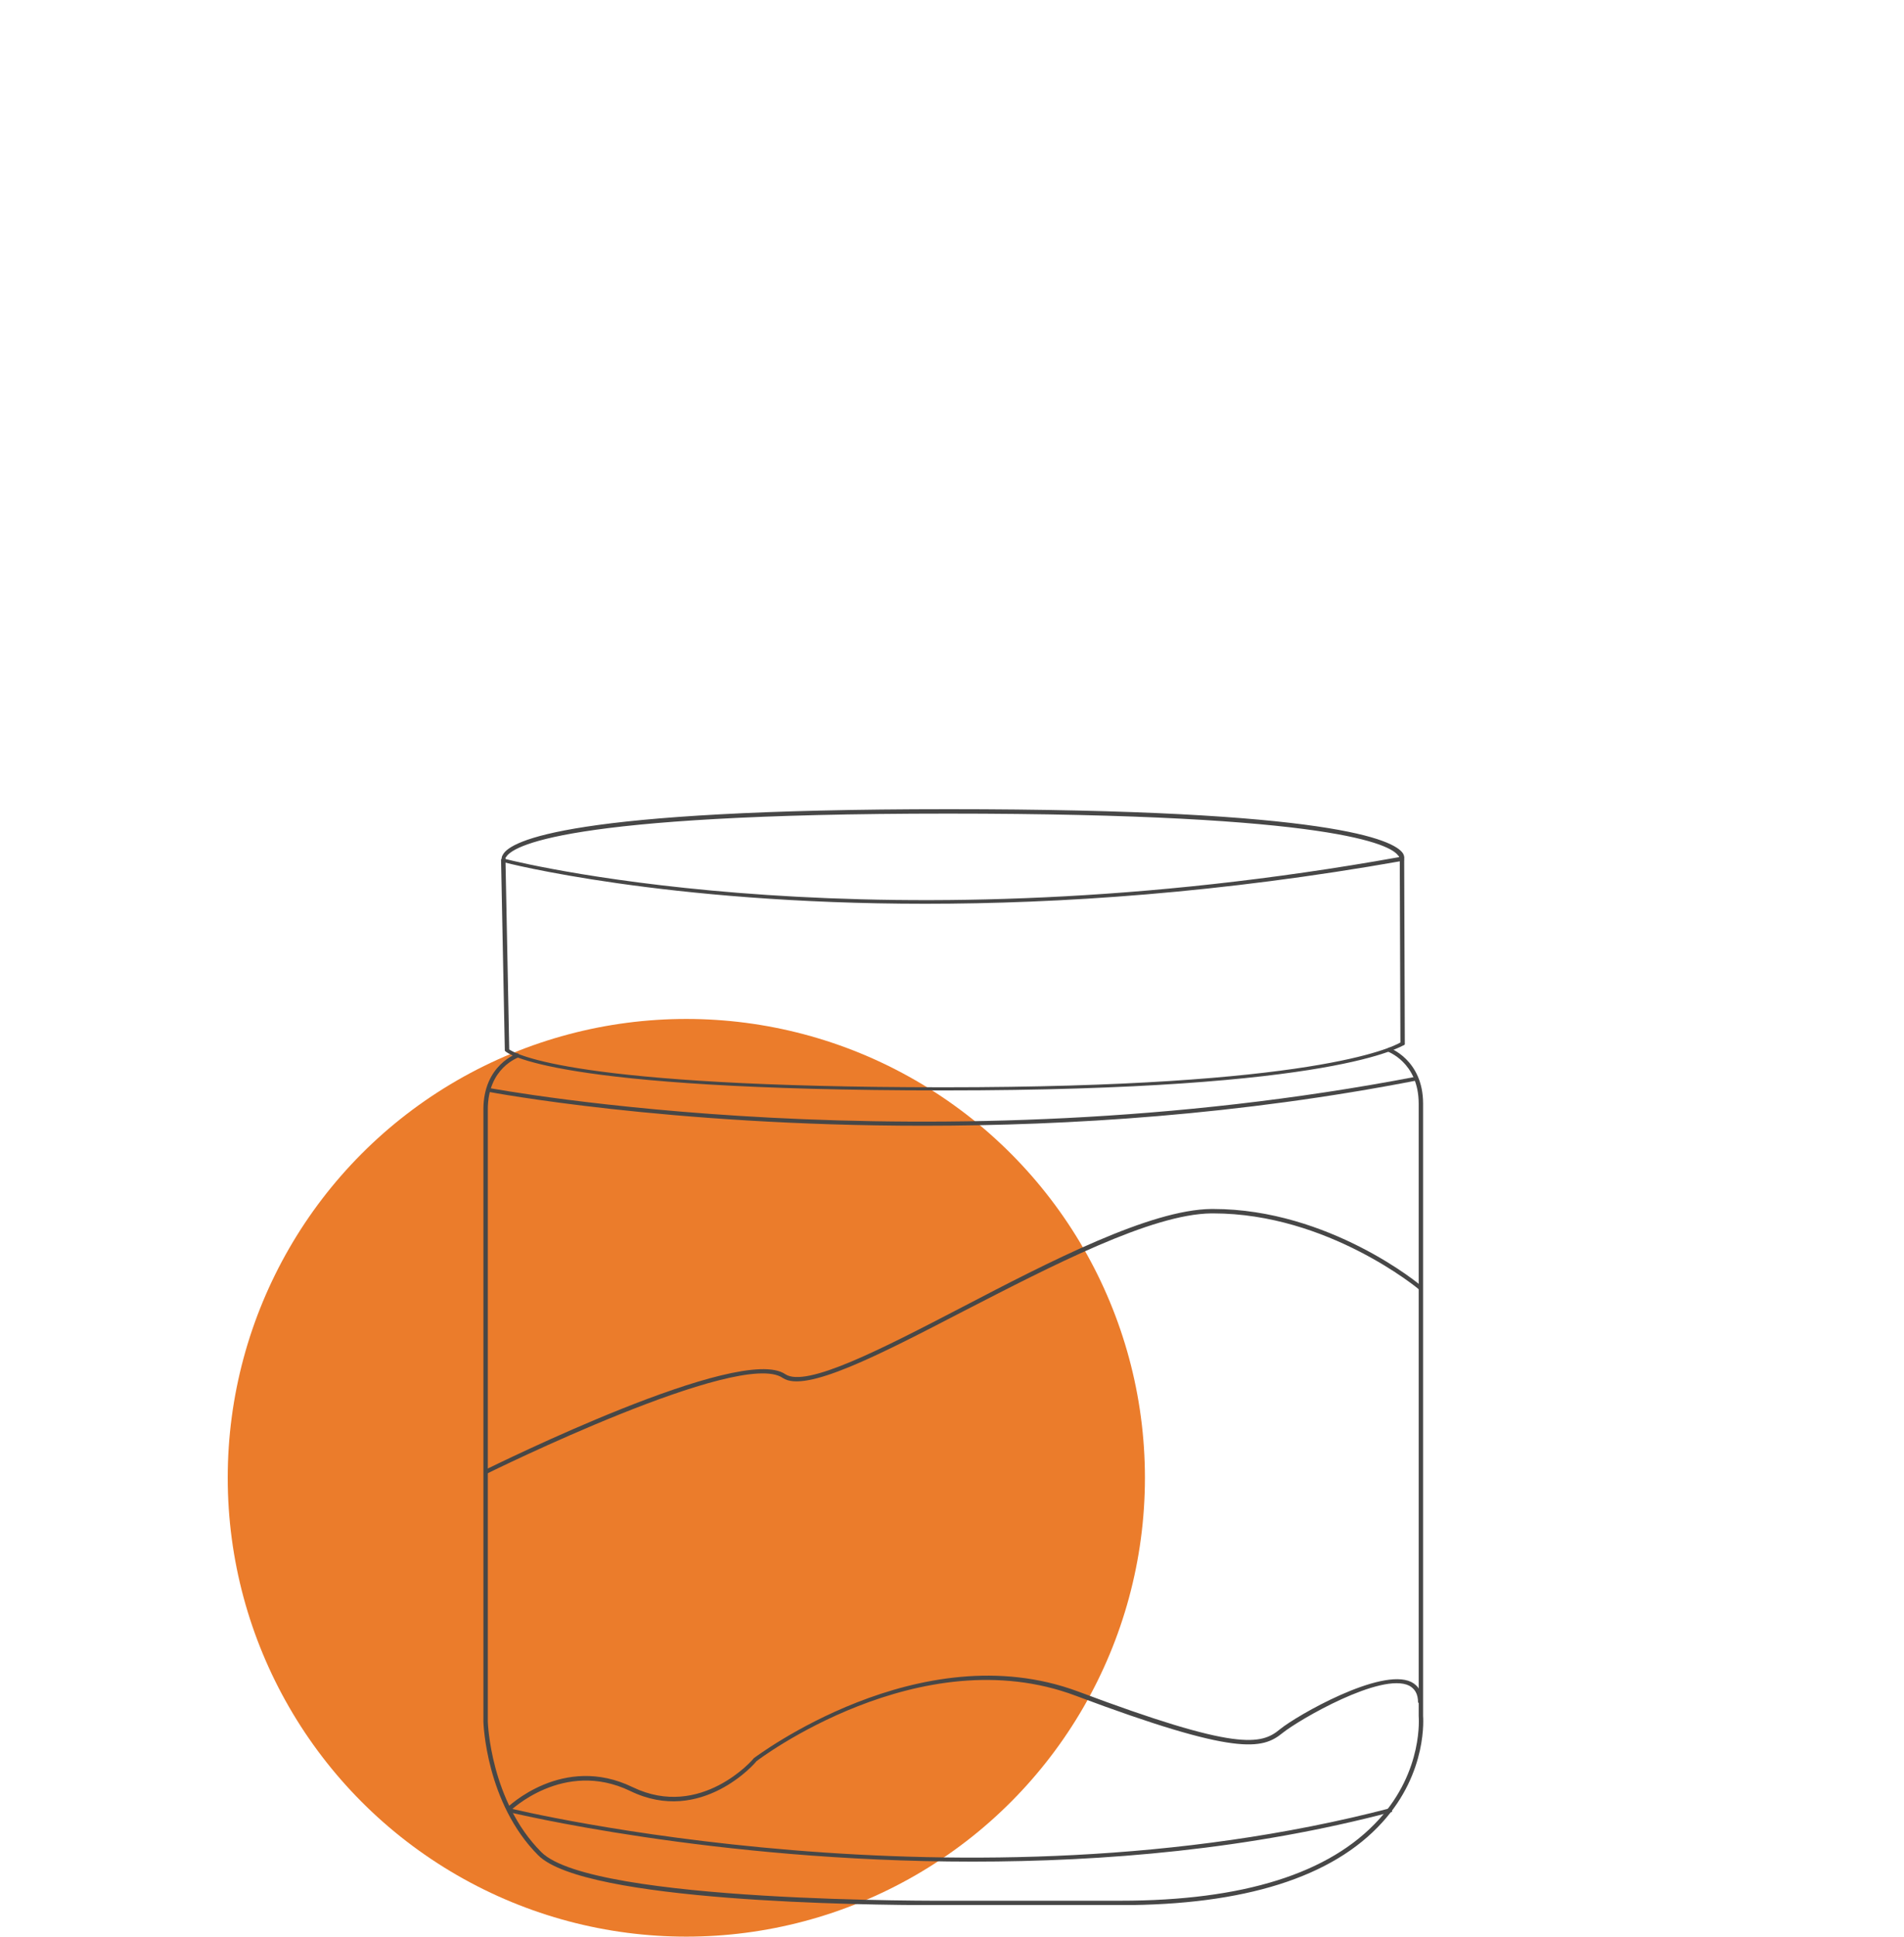 <svg width="301" height="306" viewBox="0 0 301 306" fill="none" xmlns="http://www.w3.org/2000/svg">
<circle cx="108.5" cy="233.5" r="72.5" fill="#EB7C2B"/>
<g clip-path="url(#clip0)">
<path d="M146.264 142.803C105.015 142.803 79.907 136.326 79.609 136.227H79.509L79.409 136.127C79.409 136.127 79.111 135.629 79.509 135.031C80.705 132.839 89.971 127.857 149.95 127.857C210.727 127.857 220.392 132.739 221.787 134.832C222.086 135.33 221.986 135.729 221.986 135.828L221.886 136.027H221.687C192.992 141.109 167.486 142.803 146.264 142.803ZM79.907 135.729C83.395 136.625 139.588 150.076 221.189 135.43C221.189 135.33 221.089 135.23 220.99 135.131C219.794 133.537 211.225 128.555 149.851 128.555C88.476 128.555 80.904 133.835 80.007 135.43C79.907 135.43 79.907 135.629 79.907 135.729Z" fill="#474747"/>
<path d="M149.253 172.294C86.782 172.294 80.107 166.316 79.907 166.117L79.808 166.017L79.21 135.729H79.907L80.505 165.818C81.502 166.516 90.568 171.796 149.253 171.796C207.638 171.796 219.993 165.519 221.388 164.722L221.288 135.828H221.986L222.085 165.021L221.986 165.121C221.488 165.22 211.723 172.294 149.253 172.294Z" fill="#474747"/>
<path d="M147.758 301.022C136.699 301.022 92.461 300.523 85.088 293.15C76.819 284.881 76.42 272.227 76.42 272.028V175.283C76.42 168.209 81.8 166.416 81.9 166.416L82.099 167.014C81.9 167.113 77.117 168.707 77.117 175.283V272.028C77.117 272.128 77.516 284.582 85.586 292.652C93.657 300.723 149.551 300.324 150.149 300.324H177.15C196.479 300.324 210.229 296.04 218 287.471C225.074 279.7 224.277 271.231 224.277 271.131V174.386C224.277 167.811 219.295 166.117 219.295 166.117L219.495 165.519C219.594 165.519 224.975 167.412 224.975 174.386V271.131C224.975 271.231 225.772 279.999 218.498 287.969C210.627 296.638 196.678 301.022 177.15 301.022H150.149C149.95 301.022 149.053 301.022 147.758 301.022Z" fill="#474747"/>
<path d="M153.736 294.146C112.587 294.146 80.704 286.375 80.206 286.275L80.405 285.677C81.103 285.877 152.74 303.213 219.893 285.677L220.092 286.275C197.476 292.253 174.46 294.146 153.736 294.146Z" fill="#474747"/>
<path d="M80.605 286.176L80.106 285.678C80.206 285.579 88.974 277.01 100.033 282.39C110.794 287.571 119.163 277.907 119.163 277.807C119.462 277.608 145.367 257.98 170.375 267.246C195.583 276.711 199.369 275.715 202.358 273.224C205.048 271.032 218.299 263.46 223.082 265.751C224.277 266.349 224.875 267.445 224.875 269.039H224.178C224.178 267.644 223.679 266.847 222.783 266.349C218.399 264.157 205.347 271.729 202.756 273.822C199.568 276.412 195.583 277.508 170.076 267.943C145.466 258.677 119.761 278.106 119.562 278.305C119.562 278.405 110.893 288.468 99.635 282.988C89.073 277.907 80.605 286.176 80.605 286.176Z" fill="#474747"/>
<path d="M76.918 232.872L76.619 232.274C78.313 231.477 117.071 212.248 124.145 217.13C127.433 219.322 139.389 213.144 152.042 206.569C165.991 199.295 181.833 191.125 191.497 191.026C191.597 191.026 191.697 191.026 191.796 191.026C210.129 191.026 224.676 203.081 224.775 203.281L224.377 203.779C224.277 203.679 209.93 191.723 191.796 191.723C191.697 191.723 191.597 191.723 191.497 191.723C182.032 191.823 166.29 199.993 152.341 207.166C138.891 214.141 127.333 220.119 123.746 217.728C117.071 213.045 77.317 232.673 76.918 232.872Z" fill="#474747"/>
<path d="M145.964 177.874C105.613 177.874 77.615 172.593 77.117 172.494L77.217 171.896C77.914 171.995 146.762 184.948 223.978 170.102L224.078 170.7C195.981 176.18 168.98 177.874 145.964 177.874Z" fill="#474747"/>
</g>
<defs>
<clipPath id="clip0">
<rect width="301" height="301" fill="white"/>
</clipPath>
</defs>
</svg>
